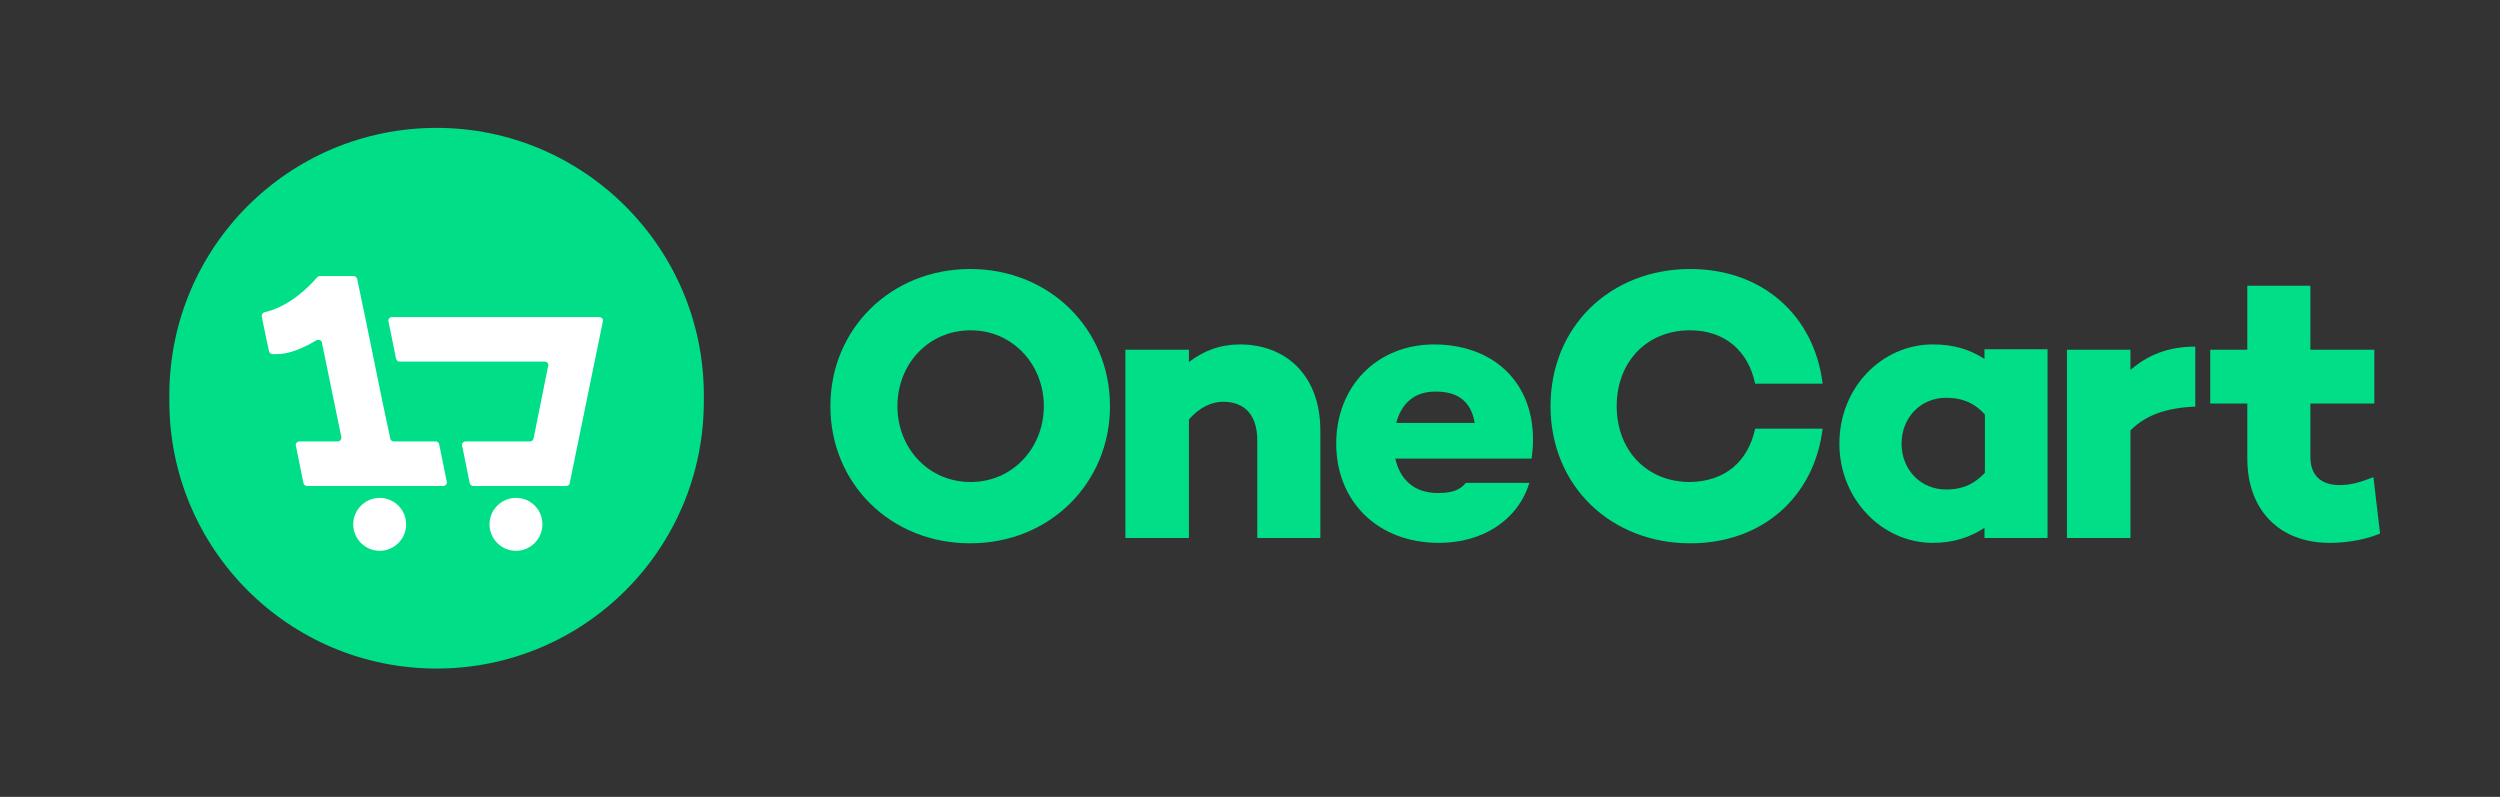 <?xml version="1.0" encoding="utf-8"?>
<!-- Generator: Adobe Illustrator 27.7.0, SVG Export Plug-In . SVG Version: 6.00 Build 0)  -->
<svg version="1.1" id="Layer_1" xmlns="http://www.w3.org/2000/svg" xmlns:xlink="http://www.w3.org/1999/xlink" x="0px" y="0px"
	 viewBox="0 0 566.9 180.7" style="enable-background:new 0 0 566.9 180.7;" xml:space="preserve">
<rect x="0" y="0" width="566.9" height="180.7" fill="#333333" stroke="none"/>
<style type="text/css">
	.st0{fill:#00DF88;}
	.st1{fill:#FFFFFF;}
</style>
<g>
	<path class="st0" d="M99,29c-33.5,0-60.6,27.1-60.6,60.6v1.4c0,33.5,27.1,60.6,60.6,60.6c33.5,0,60.6-27.1,60.6-60.6v-1.4
		C159.6,56.2,132.4,29,99,29z"/>
	<path class="st0" d="M251.7,92.1c0,17.4-13.6,31.1-31.7,31.1s-31.7-13.6-31.7-31.1C188.3,74.6,202,61,220,61S251.7,74.6,251.7,92.1
		z M236.7,92.1c0-9.4-7-17.2-16.6-17.2s-16.6,7.7-16.6,17.2s7,17.2,16.6,17.2S236.7,101.5,236.7,92.1z"/>
	<path class="st0" d="M299.4,97.6V122h-14.3V99.9c0-6.1-3.1-8.8-7.8-8.8c-2.6,0-5.3,1.3-7.7,4V122h-14.4V79.3h14.4v2.8
		c3.4-2.6,7.1-4,11.7-4C292,78.2,299.4,85.5,299.4,97.6z"/>
	<path class="st0" d="M347.3,104h-30.9c1,4.4,3.9,7.8,9.7,7.8c3.2,0,5-0.7,6.3-2.3h14.4c-2.6,8.4-10.5,13.6-20.5,13.6
		c-14,0-23.3-9.5-23.3-22.5c0-12.9,9.1-22.5,22.3-22.5C340.4,78.2,349.5,88.9,347.3,104z M316.6,95.9h17.8c-0.8-4.9-3.9-7.1-8.7-7.1
		C320.7,88.7,317.8,91.5,316.6,95.9z"/>
	<path class="st0" d="M398,97.2h15.3c-1.9,15.5-13.7,26-30,26c-18,0-31.7-13-31.7-31.1S365.2,61,383.3,61c16.3,0,28.1,10.5,30,26
		H398c-1.6-7.5-6.9-12.1-14.8-12.1c-9.8,0-16.6,7.2-16.6,17.2s6.8,17.2,16.6,17.2C391.1,109.2,396.4,104.7,398,97.2z"/>
	<path class="st0" d="M464.3,79.3V122h-14.3v-2.3c-3.2,2.1-7,3.4-11.7,3.4c-11.5,0-21.2-9.9-21.2-22.5c0-12.8,9.7-22.5,21.2-22.5
		c4.8,0,8.5,1.2,11.7,3.3v-2.2H464.3z M450.1,107.2V94c-2.7-3-5.7-3.8-8.8-3.8c-5.8,0-10.1,4.5-10.1,10.4c0,5.9,4.3,10.4,10.1,10.4
		C444.4,111,447.3,110.2,450.1,107.2z"/>
	<path class="st0" d="M497.8,92.2c-7,0.3-11.4,2.1-14.7,5.4V122h-14.4V79.3h14.4v4.6c3.8-3.3,8.4-5.3,14.7-5.3V92.2z"/>
	<path class="st0" d="M539.7,121c-4.4,1.8-9,2.1-11.4,2.1c-11.6,0-18.7-7.6-18.7-19.1V91.5h-8.4V79.3h8.4V64.8h14.3v14.5h14.5v12.2
		h-14.5v12.1c0,4.4,2.6,6.4,6.7,6.4c2.7,0,5-0.8,7.6-1.8L539.7,121z"/>
	<path class="st1" d="M86.1,112.9c-3.3,0-6,2.7-6,6c0,3.3,2.7,6,6,6c3.3,0,6-2.7,6-6C92.1,115.6,89.4,112.9,86.1,112.9z M99.6,100.8
		c-0.1-0.4-0.4-0.7-0.8-0.7h-9.5c-0.4,0-0.8-0.3-0.8-0.7L86.7,91l0,0l-3.9-19.1h0L81,63.3c-0.1-0.4-0.4-0.7-0.8-0.7h-7.6
		c-0.3,0-0.5,0.1-0.7,0.3c-1.7,2-6.2,6.6-11.9,7.9c-0.5,0.1-0.7,0.6-0.6,1L59.2,71c0,0,0,0,0,0l1.9,9.3l-0.7-3.6l0.6,2.9
		c0.1,0.4,0.4,0.7,0.8,0.7h0.9c1.2,0,2.5-0.2,3.9-0.7c1.3-0.4,2.5-1,3.7-1.6c0.5-0.3,1-0.6,1.4-0.8c0.5-0.3,1.2-0.1,1.3,0.5
		l4.4,21.4c0.1,0.5-0.3,1-0.8,1h-8.7c-0.5,0-1,0.5-0.8,1l1.7,8.4c0.1,0.4,0.4,0.7,0.8,0.7h28.4l2.5,0c0.5,0,1-0.5,0.8-1L99.6,100.8z
		 M135.9,71.9h-47c-0.5,0-1,0.5-0.8,1l1.7,8.4c0.1,0.4,0.4,0.7,0.8,0.7h32.9c0.5,0,1,0.5,0.8,1L121,99.4c-0.1,0.4-0.4,0.7-0.8,0.7
		h-14.6c-0.5,0-1,0.5-0.8,1l1.7,8.4c0.1,0.4,0.4,0.7,0.8,0.7h21.1c0.4,0,0.8-0.3,0.8-0.7l7.5-36.6C136.9,72.4,136.4,71.9,135.9,71.9
		z M117,112.9c-3.3,0-6,2.7-6,6c0,3.3,2.7,6,6,6c3.3,0,6-2.7,6-6C123,115.6,120.4,112.9,117,112.9z"/>
</g>
</svg>
